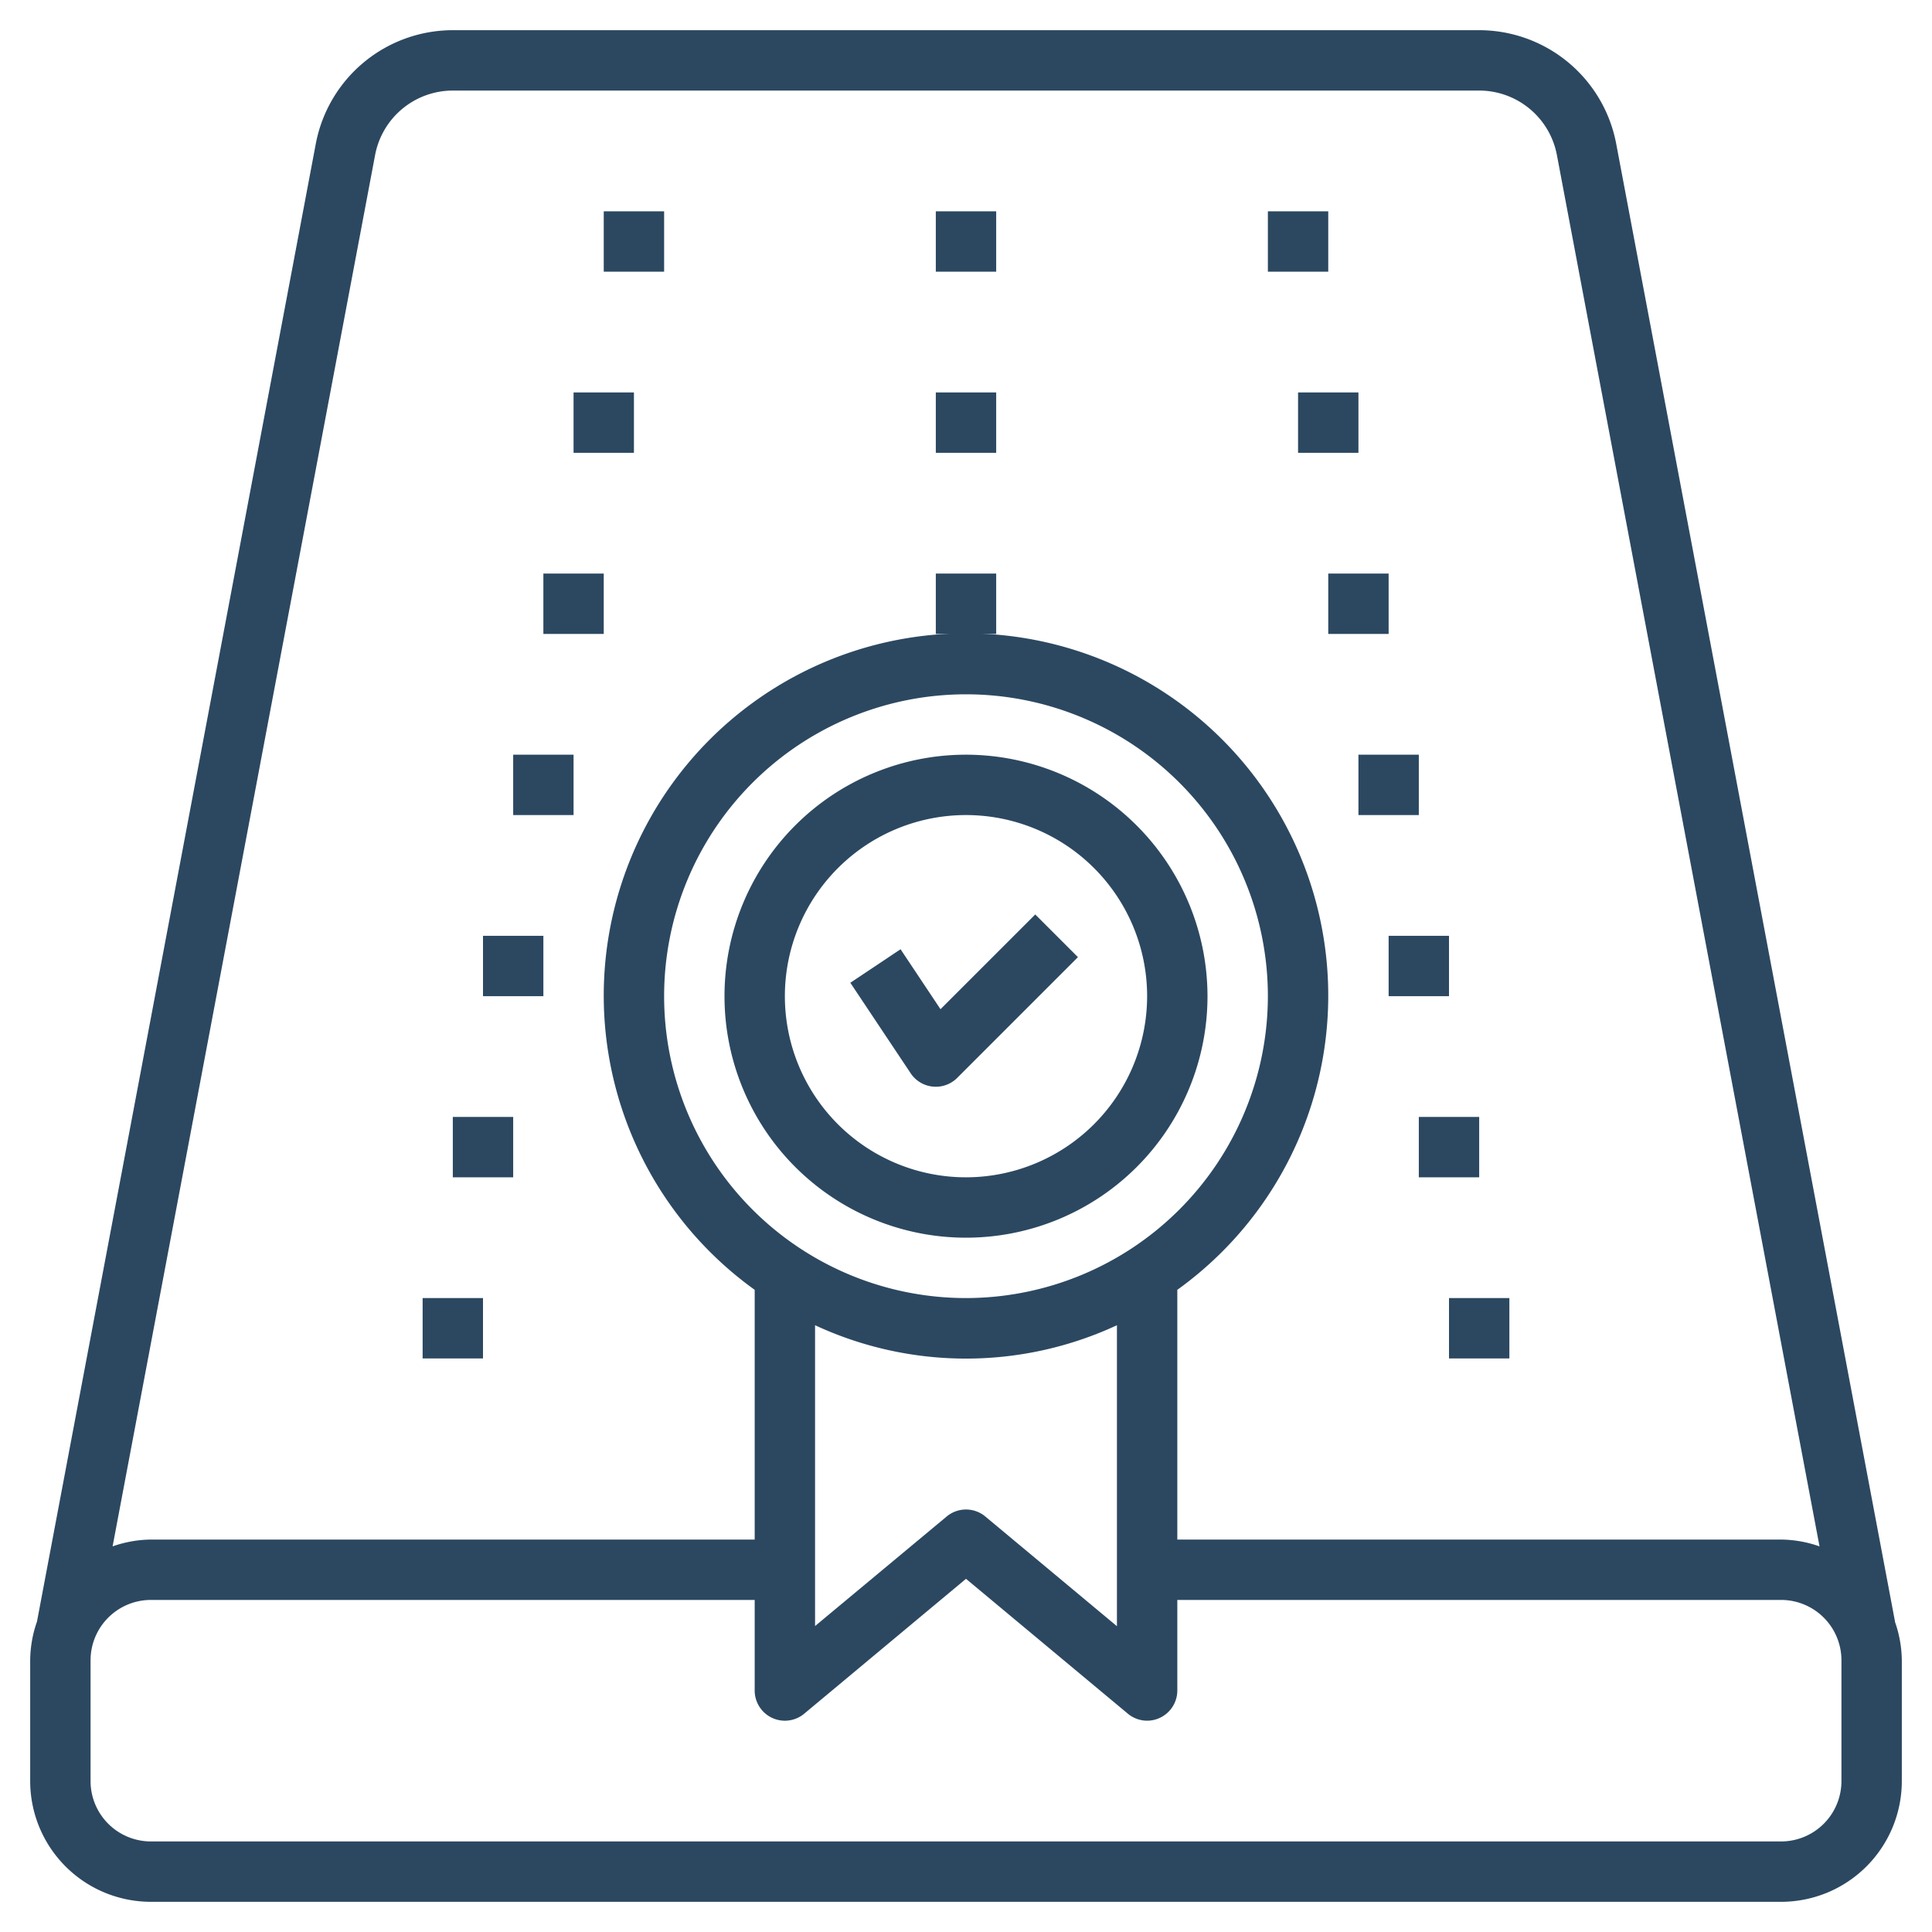 <svg id="Layer_3" height="300" viewBox="0 0 64 64" width="300" xmlns="http://www.w3.org/2000/svg" data-name="Layer 3" version="1.1" xmlns:xlink="http://www.w3.org/1999/xlink" xmlns:svgjs="http://svgjs.dev/svgjs"><g width="100%" height="100%" transform="matrix(1,0,0,1,0,0)"><path d="m62.775 53.718-9.236-48.955a4.623 4.623 0 0 0 -4.539-3.763h-34a4.623 4.623 0 0 0 -4.539 3.763l-9.236 48.955a3.943 3.943 0 0 0 -.225 1.282v4a4 4 0 0 0 4 4h54a4 4 0 0 0 4-4v-4a3.943 3.943 0 0 0 -.229-1.281zm-50.349-48.584a2.622 2.622 0 0 1 2.574-2.134h34a2.622 2.622 0 0 1 2.574 2.134l8.7 46.092a3.933 3.933 0 0 0 -1.274-.226h-20v-8.273a12 12 0 1 0 -14 0v8.273h-20a3.933 3.933 0 0 0 -1.27.226zm19.574 37.866a10 10 0 1 1 10-10 10.011 10.011 0 0 1 -10 10zm-5 .9a11.865 11.865 0 0 0 10 0v9.97l-4.36-3.634a1 1 0 0 0 -1.28 0l-4.36 3.629zm34 15.1a2 2 0 0 1 -2 2h-54a2 2 0 0 1 -2-2v-4a2 2 0 0 1 2-2h20v3a1 1 0 0 0 1.64.769l5.36-4.469 5.36 4.467a1 1 0 0 0 .64.233.989.989 0 0 0 .424-.095 1 1 0 0 0 .576-.905v-3h20a2 2 0 0 1 2 2z" fill="#2c4861" fill-opacity="1" data-original-color="#000000ff" stroke="none" stroke-opacity="1"/><path d="m31 7h2v2h-2z" fill="#2c4861" fill-opacity="1" data-original-color="#000000ff" stroke="none" stroke-opacity="1"/><path d="m33 19h-2v2h1 1z" fill="#2c4861" fill-opacity="1" data-original-color="#000000ff" stroke="none" stroke-opacity="1"/><path d="m20 7h2v2h-2z" fill="#2c4861" fill-opacity="1" data-original-color="#000000ff" stroke="none" stroke-opacity="1"/><path d="m19 13h2v2h-2z" fill="#2c4861" fill-opacity="1" data-original-color="#000000ff" stroke="none" stroke-opacity="1"/><path d="m18 19h2v2h-2z" fill="#2c4861" fill-opacity="1" data-original-color="#000000ff" stroke="none" stroke-opacity="1"/><path d="m17 25h2v2h-2z" fill="#2c4861" fill-opacity="1" data-original-color="#000000ff" stroke="none" stroke-opacity="1"/><path d="m16 31h2v2h-2z" fill="#2c4861" fill-opacity="1" data-original-color="#000000ff" stroke="none" stroke-opacity="1"/><path d="m15 37h2v2h-2z" fill="#2c4861" fill-opacity="1" data-original-color="#000000ff" stroke="none" stroke-opacity="1"/><path d="m14 43h2v2h-2z" fill="#2c4861" fill-opacity="1" data-original-color="#000000ff" stroke="none" stroke-opacity="1"/><path d="m42 7h2v2h-2z" fill="#2c4861" fill-opacity="1" data-original-color="#000000ff" stroke="none" stroke-opacity="1"/><path d="m43 13h2v2h-2z" fill="#2c4861" fill-opacity="1" data-original-color="#000000ff" stroke="none" stroke-opacity="1"/><path d="m44 19h2v2h-2z" fill="#2c4861" fill-opacity="1" data-original-color="#000000ff" stroke="none" stroke-opacity="1"/><path d="m45 25h2v2h-2z" fill="#2c4861" fill-opacity="1" data-original-color="#000000ff" stroke="none" stroke-opacity="1"/><path d="m46 31h2v2h-2z" fill="#2c4861" fill-opacity="1" data-original-color="#000000ff" stroke="none" stroke-opacity="1"/><path d="m47 37h2v2h-2z" fill="#2c4861" fill-opacity="1" data-original-color="#000000ff" stroke="none" stroke-opacity="1"/><path d="m48 43h2v2h-2z" fill="#2c4861" fill-opacity="1" data-original-color="#000000ff" stroke="none" stroke-opacity="1"/><path d="m31.155 33.431-1.323-1.986-1.664 1.11 2 3a1 1 0 0 0 .733.44c.034 0 .066.005.1.005a1 1 0 0 0 .707-.293l4-4-1.414-1.414z" fill="#2c4861" fill-opacity="1" data-original-color="#000000ff" stroke="none" stroke-opacity="1"/><path d="m32 25a8 8 0 1 0 8 8 8.009 8.009 0 0 0 -8-8zm0 14a6 6 0 1 1 6-6 6.006 6.006 0 0 1 -6 6z" fill="#2c4861" fill-opacity="1" data-original-color="#000000ff" stroke="none" stroke-opacity="1"/><path d="m31 13h2v2h-2z" fill="#2c4861" fill-opacity="1" data-original-color="#000000ff" stroke="none" stroke-opacity="1"/></g></svg>